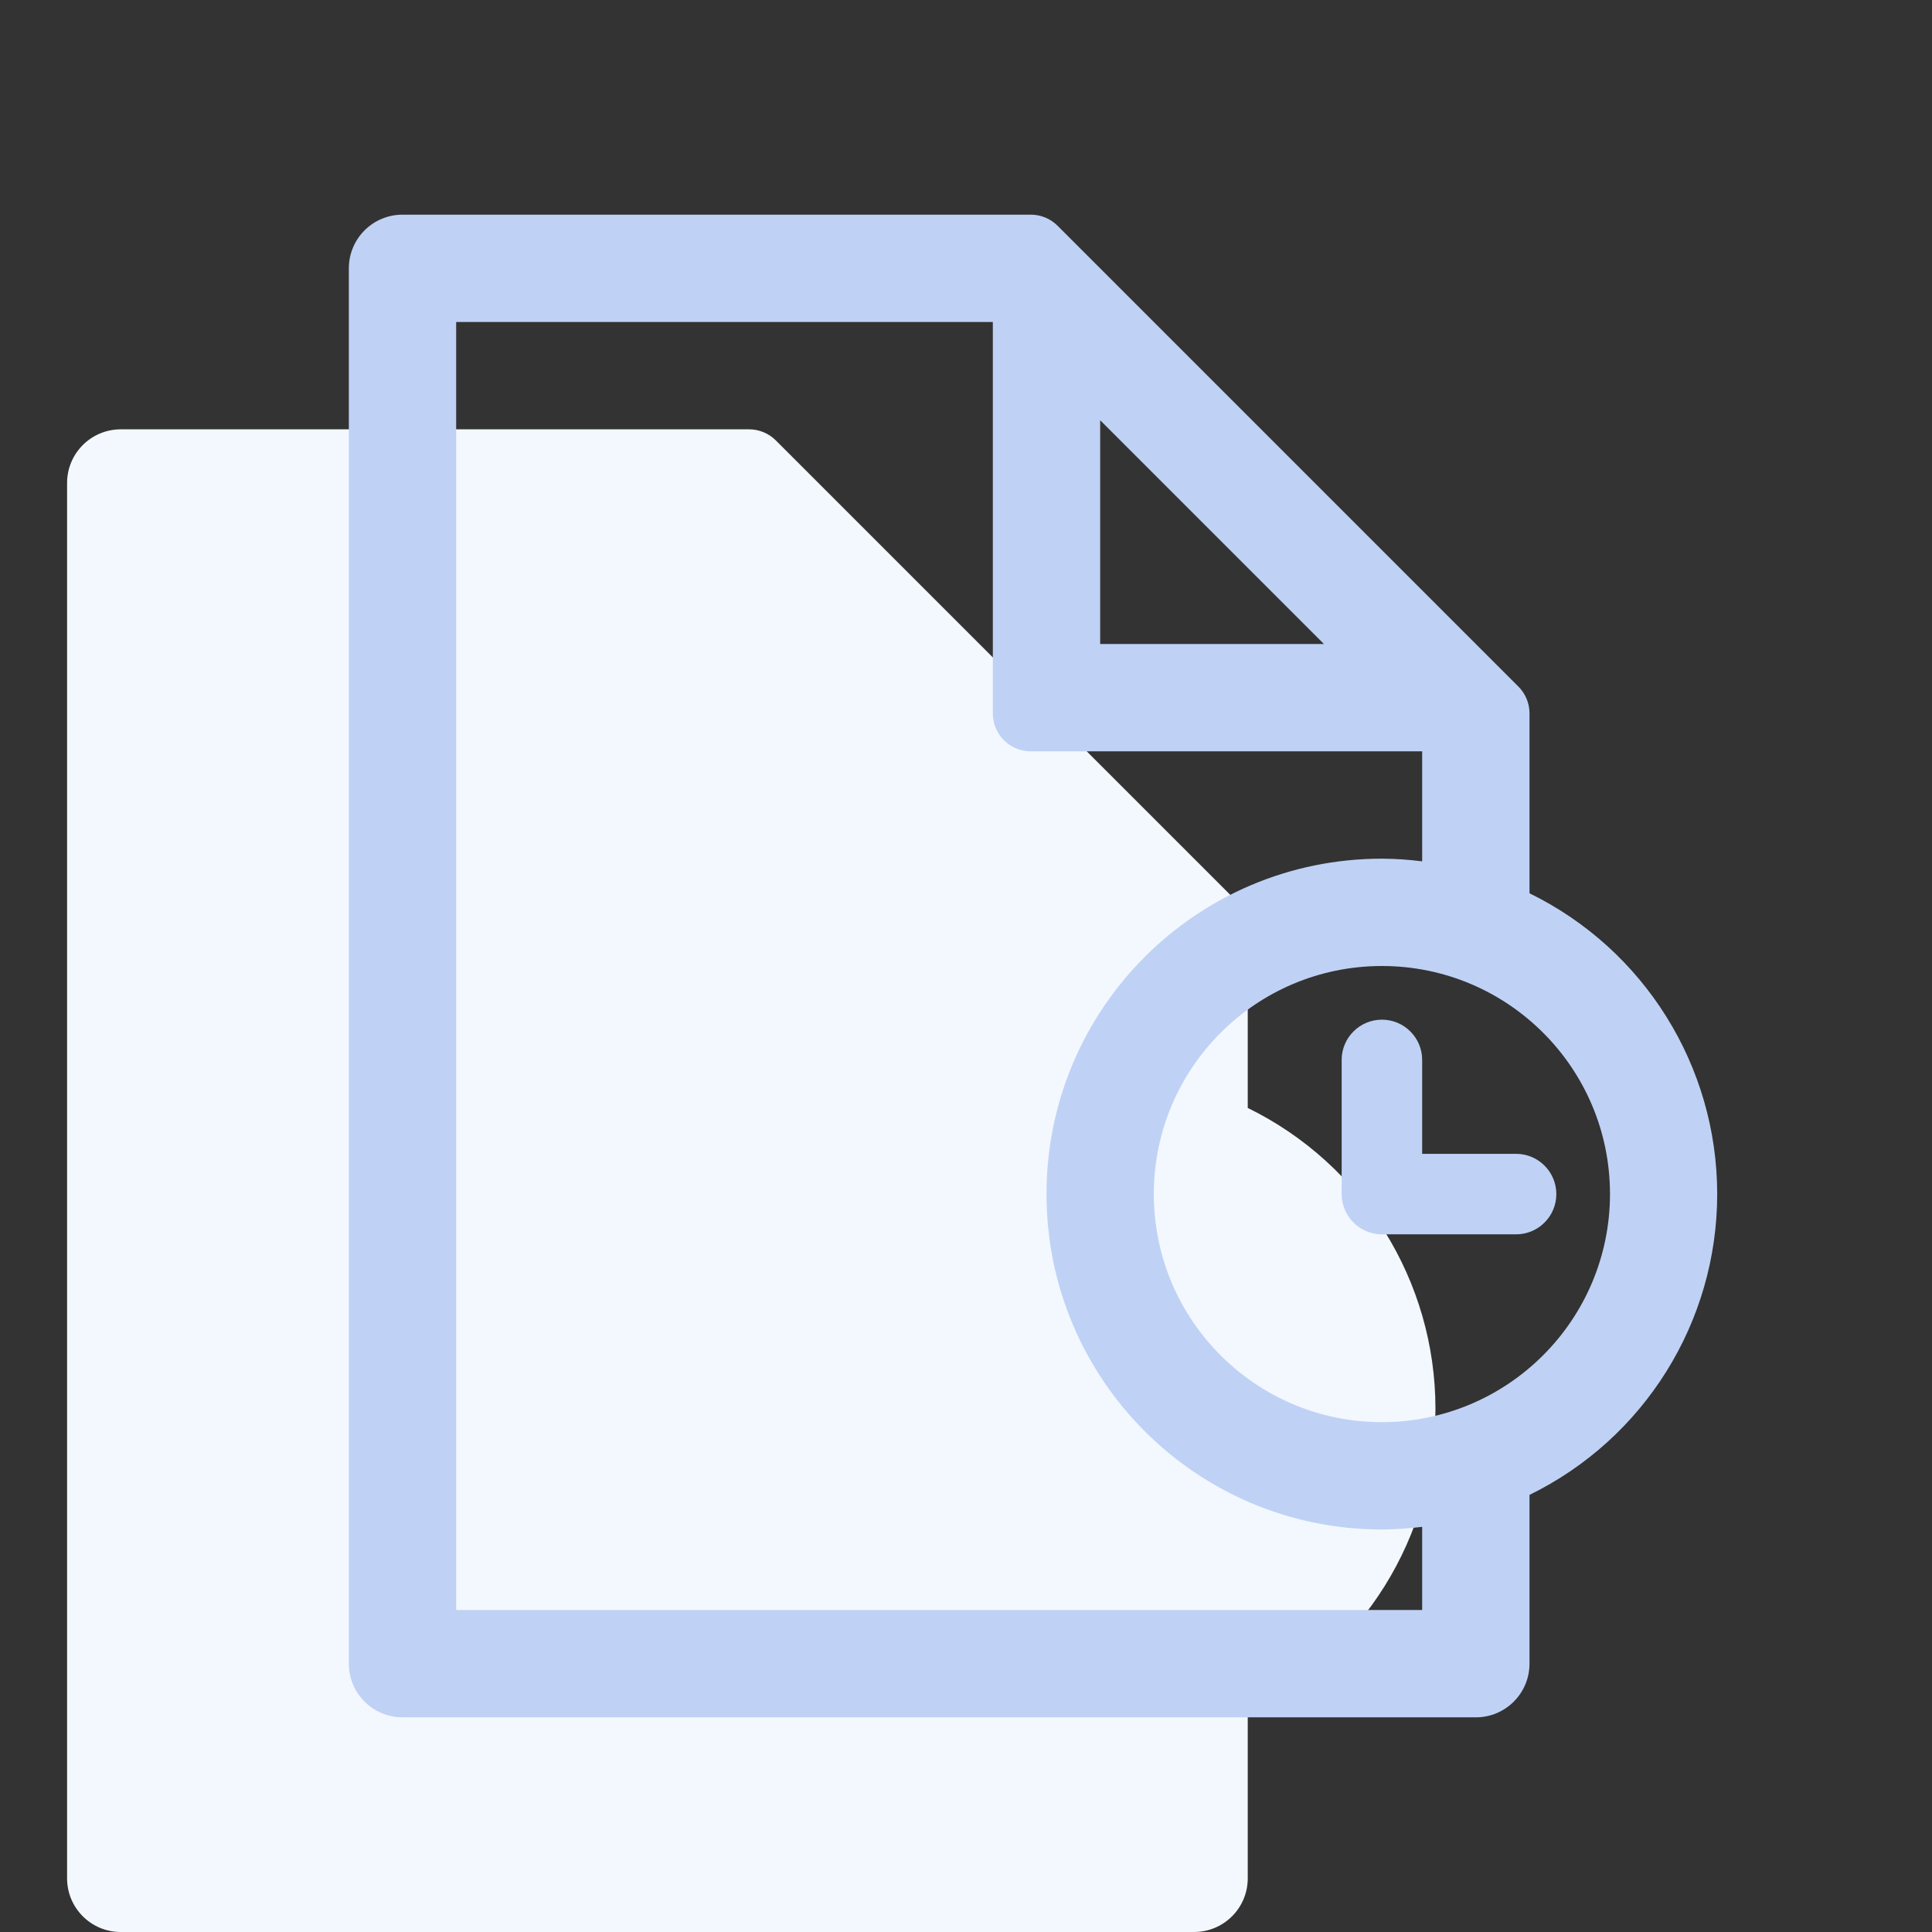 <?xml version="1.0" encoding="UTF-8"?>
<svg width="72px" height="72px" viewBox="0 0 72 72" version="1.1" xmlns="http://www.w3.org/2000/svg" xmlns:xlink="http://www.w3.org/1999/xlink">
    <rect x="0" y="0" width="72" height="72" fill="#333333" stroke="none"/>
    <!-- Generator: sketchtool 59.1 (101010) - https://sketch.com -->
    <title>AECFB4DF-44E1-4CD0-84F7-6E0539A04B7E</title>
    <desc>Created with sketchtool.</desc>
    <g id="Symbols" stroke="none" stroke-width="1" fill="none" fill-rule="evenodd">
        <g id="icon_projectduration">
            <g id="Asset-11">
                <rect id="Rectangle" x="0" y="0" width="72" height="72"></rect>
                <rect id="Rectangle" x="8" y="8" width="56" height="56"></rect>
                <path d="M46.5,41.29 L46.5,34.83 C46.5,34.83 46.5,34.75 46.5,34.71 C46.5,34.67 46.5,34.63 46.5,34.59 C46.502,34.215 46.354,33.856 46.09,33.59 L45.91,33.41 L37.5,25 L29.09,16.59 L28.91,16.41 C28.644,16.146 28.285,15.998 27.91,16 L4.5,16 C3.395,16 2.5,16.895 2.5,18 L2.5,70 C2.5,71.105 3.395,72 4.5,72 L44.5,72 C45.605,72 46.5,71.105 46.5,70 L46.5,63.71 C50.781,61.615 53.495,57.266 53.495,52.5 C53.495,47.734 50.781,43.385 46.5,41.29 Z" id="Path" fill="#F3F8FE" fill-rule="nonzero"></path>
                <path d="M57,33.29 L57,26.83 C57,26.83 57,26.75 57,26.71 C57,26.67 57,26.63 57,26.59 C57.002,26.215 56.854,25.856 56.59,25.59 L56.41,25.41 L48,17 L39.59,8.59 L39.41,8.41 C39.144,8.146 38.785,7.998 38.41,8 L15,8 C13.895,8 13,8.895 13,10 L13,62 C13,63.105 13.895,64 15,64 L55,64 C56.105,64 57,63.105 57,62 L57,55.71 C61.281,53.615 63.995,49.266 63.995,44.5 C63.995,39.734 61.281,35.385 57,33.29 L57,33.29 Z M41,15.66 L45.17,19.83 L49.34,24 L41,24 L41,15.66 Z M53,60 L17,60 L17,12 L37,12 L37,26.59 C37,27.369 37.631,28 38.41,28 L53,28 L53,32.1 C52.503,32.036 52.002,32.003 51.5,32 C44.596,32 39,37.596 39,44.5 C39,51.404 44.596,57 51.5,57 C52.002,56.997 52.503,56.964 53,56.9 L53,60 Z M51.5,53 C46.806,53 43,49.194 43,44.5 C43,39.806 46.806,36 51.5,36 C56.194,36 60,39.806 60,44.5 C59.994,49.192 56.192,52.994 51.5,53 L51.5,53 Z" id="Shape" fill="#BFD2F5" fill-rule="nonzero"></path>
                <path d="M53,43 L53,39.5 C53,38.672 52.328,38 51.5,38 C50.672,38 50,38.672 50,39.5 L50,44.5 C50,45.328 50.672,46 51.5,46 L56.5,46 C57.328,46 58,45.328 58,44.5 C58,43.672 57.328,43 56.5,43 L53,43 Z" id="Path" fill="#BFD2F5" fill-rule="nonzero"></path>
            </g>
        </g>
    </g>
</svg>